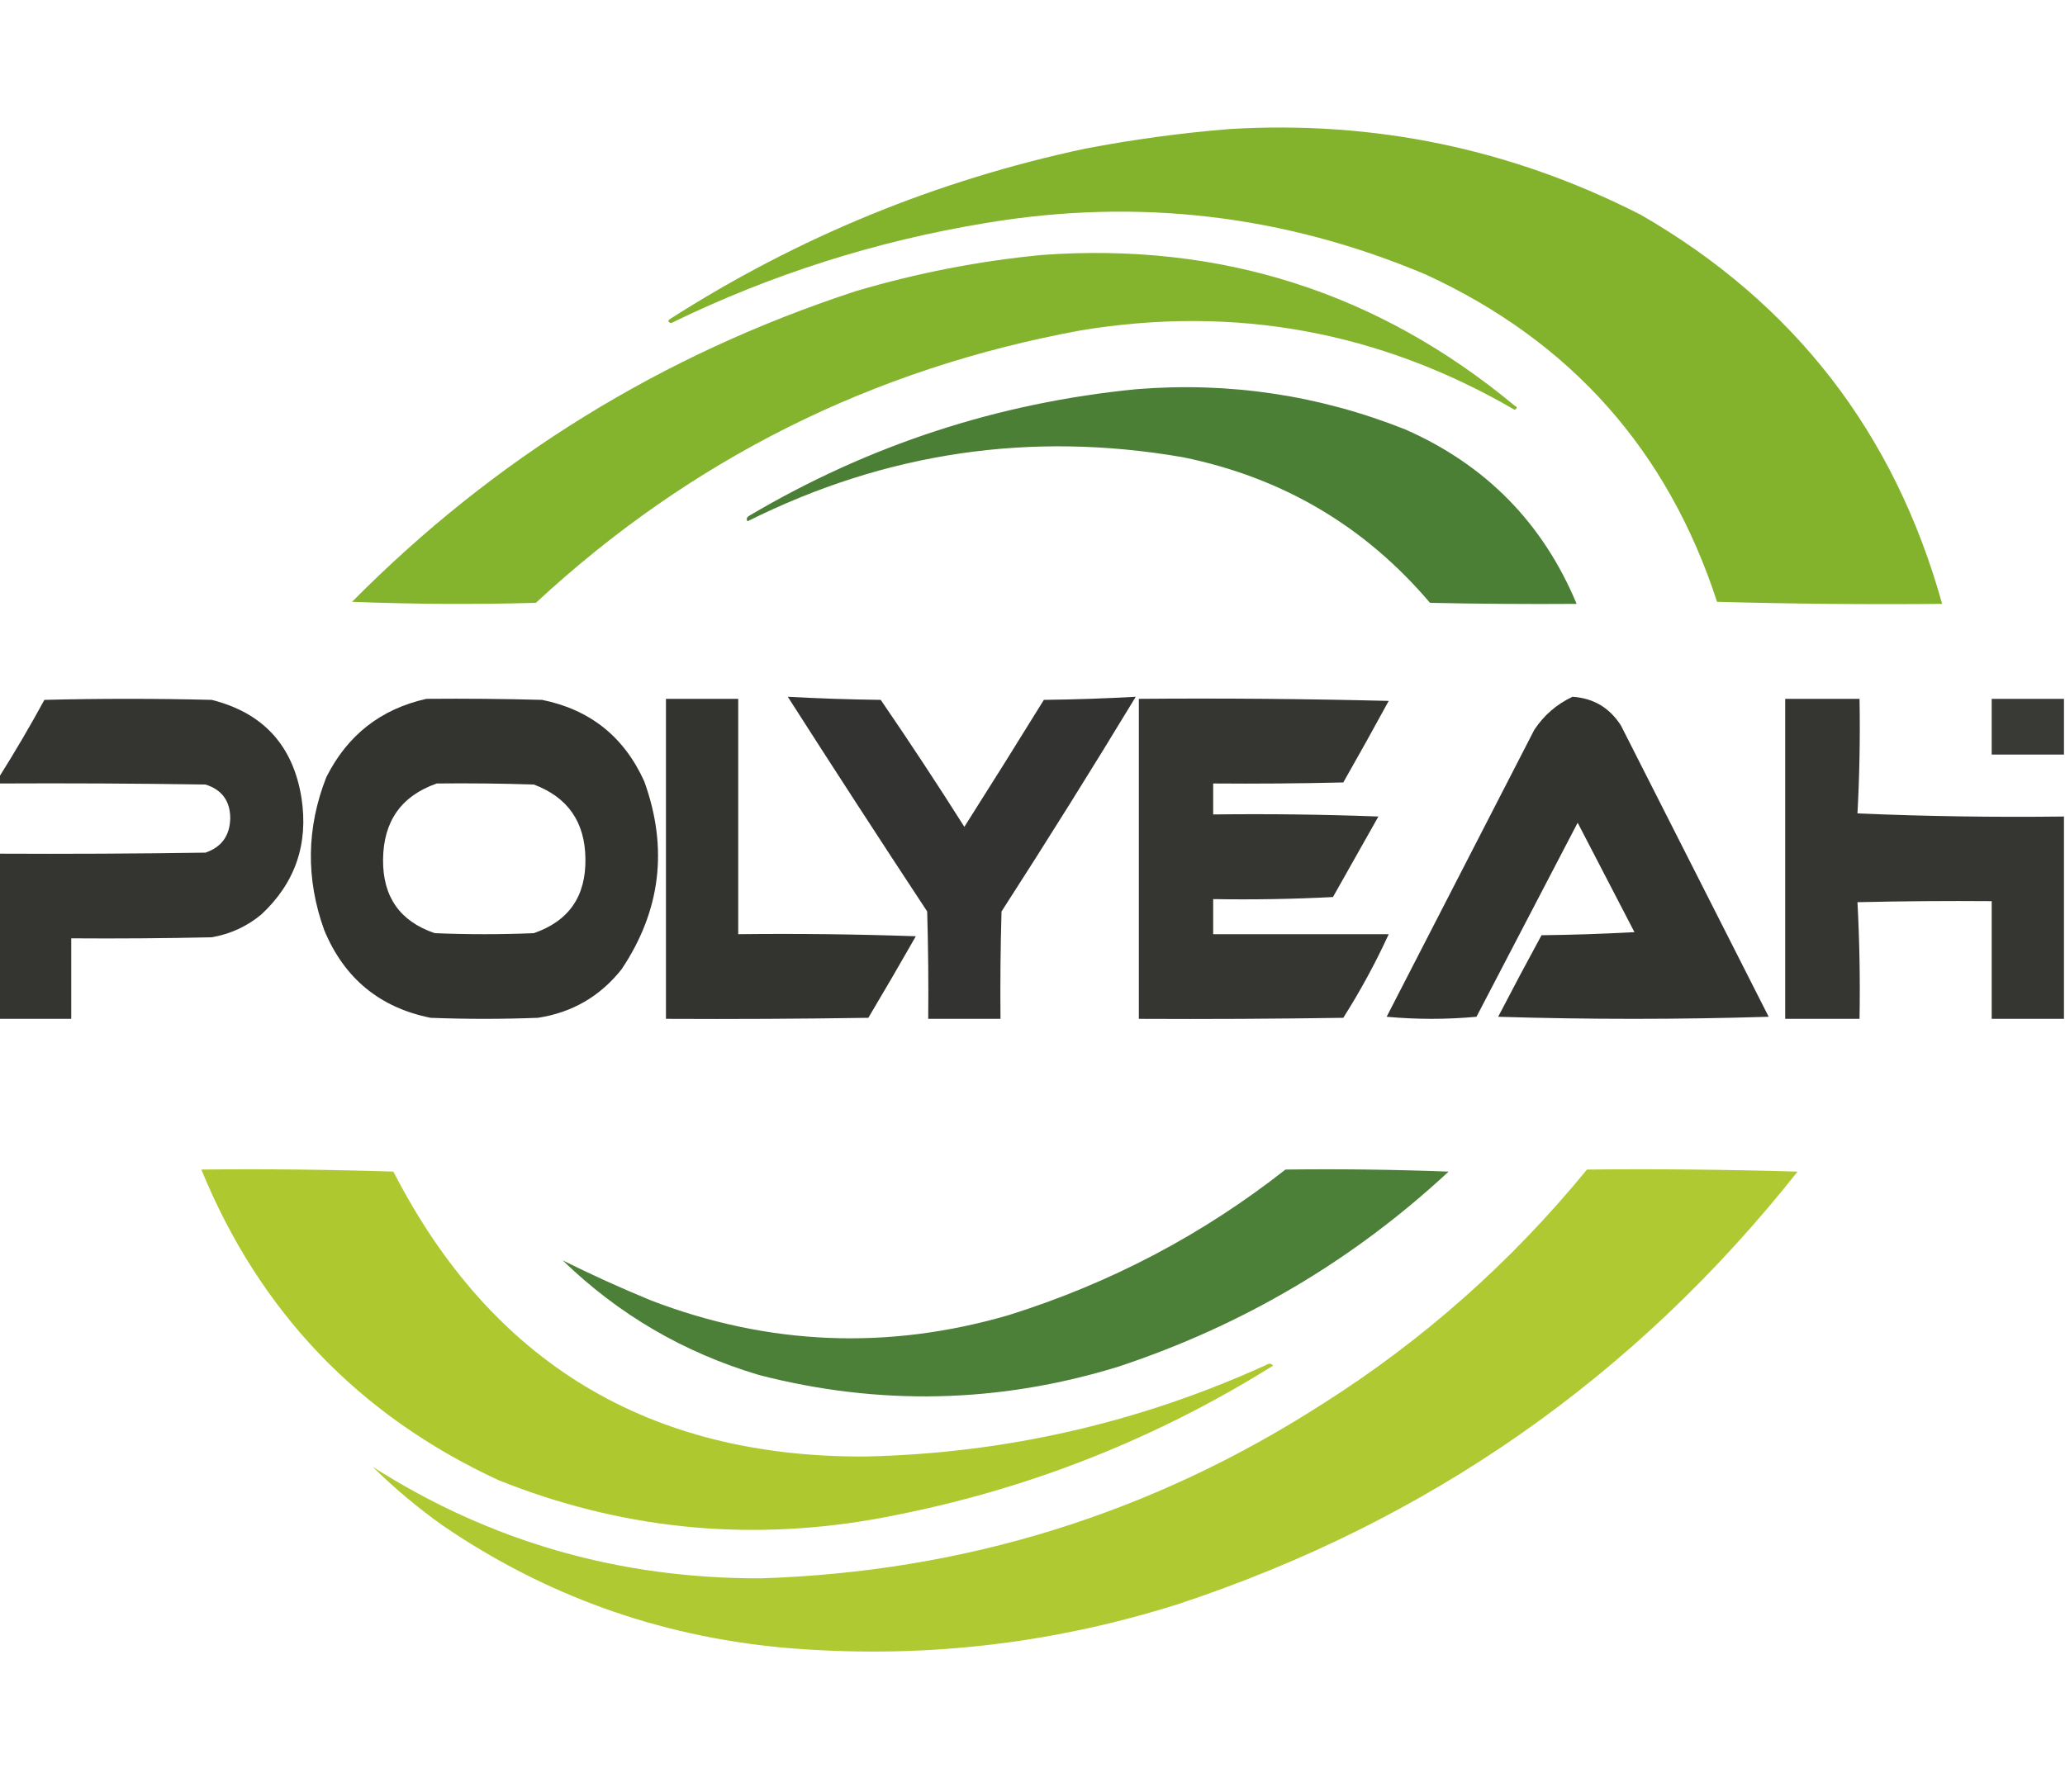 <?xml version="1.0" encoding="UTF-8"?>
<!DOCTYPE svg PUBLIC "-//W3C//DTD SVG 1.1//EN" "http://www.w3.org/Graphics/SVG/1.1/DTD/svg11.dtd">
<svg xmlns="http://www.w3.org/2000/svg" version="1.1" width="1000px" height="868px" style="shape-rendering:geometricPrecision; text-rendering:geometricPrecision; image-rendering:optimizeQuality; fill-rule:evenodd; clip-rule:evenodd" xmlns:xlink="http://www.w3.org/1999/xlink">
<g><path style="opacity:0.979" fill="#81b229" d="M 595.5,62.5 C 665.676,58.304 732.009,72.137 794.5,104C 868.738,146.771 917.405,209.605 940.5,292.5C 904.161,292.833 867.827,292.5 831.5,291.5C 807.621,218.12 760.621,165.287 690.5,133C 621.99,104.062 550.99,95.728 477.5,108C 424.272,116.743 373.439,132.91 325,156.5C 323.392,156.026 323.226,155.359 324.5,154.5C 386.404,114.891 453.404,87.391 525.5,72C 548.811,67.55 572.144,64.383 595.5,62.5 Z"/></g>
<g><path style="opacity:0.971" fill="#81b229" d="M 504.5,123.5 C 590.979,117.22 667.312,141.553 733.5,196.5C 734.833,197.167 734.833,197.833 733.5,198.5C 668.23,160.564 598.23,147.731 523.5,160C 422.356,178.572 334.356,222.572 259.5,292C 229.828,292.833 200.161,292.667 170.5,291.5C 239.429,221.838 320.762,171.671 414.5,141C 444.077,132.25 474.077,126.417 504.5,123.5 Z"/></g>
<g><path style="opacity:0.965" fill="#467b30" d="M 550.5,188.5 C 595.42,184.914 638.753,191.414 680.5,208C 719.502,225.168 747.169,253.334 763.5,292.5C 739.831,292.667 716.164,292.5 692.5,292C 660.942,254.837 621.109,231.337 573,221.5C 499.287,208.697 428.953,219.031 362,252.5C 361.383,251.551 361.549,250.718 362.5,250C 420.696,215.545 483.362,195.045 550.5,188.5 Z"/></g>
<g><path style="opacity:0.974" fill="#2f2f2c" d="M 381.5,337.5 C 396.426,338.317 411.426,338.817 426.5,339C 440.373,359.243 453.873,379.743 467,400.5C 479.958,380.084 492.792,359.584 505.5,339C 520.408,338.825 535.241,338.325 550,337.5C 528.906,372.316 507.24,406.983 485,441.5C 484.5,458.83 484.333,476.163 484.5,493.5C 472.833,493.5 461.167,493.5 449.5,493.5C 449.667,476.163 449.5,458.83 449,441.5C 426.209,406.905 403.709,372.238 381.5,337.5 Z"/></g>
<g><path style="opacity:0.973" fill="#2f2f2c" d="M 761.5,337.5 C 771.682,338.173 779.515,342.84 785,351.5C 808.818,398.469 832.651,445.469 856.5,492.5C 812.833,493.833 769.167,493.833 725.5,492.5C 732.373,479.254 739.373,466.087 746.5,453C 761.511,452.833 776.511,452.333 791.5,451.5C 782.333,433.833 773.167,416.167 764,398.5C 747.667,429.833 731.333,461.167 715,492.5C 700.563,493.823 686.063,493.823 671.5,492.5C 695.333,446.167 719.167,399.833 743,353.5C 747.714,346.407 753.881,341.074 761.5,337.5 Z"/></g>
<g><path style="opacity:0.972" fill="#2f2f2c" d="M -0.5,493.5 C -0.5,466.833 -0.5,440.167 -0.5,413.5C 32.835,413.667 66.168,413.5 99.5,413C 107.259,410.342 111.259,404.842 111.5,396.5C 111.513,388.021 107.513,382.521 99.5,380C 66.168,379.5 32.835,379.333 -0.5,379.5C -0.5,378.5 -0.5,377.5 -0.5,376.5C 7.185,364.31 14.518,351.81 21.5,339C 48.5,338.333 75.5,338.333 102.5,339C 127.425,345.26 141.925,361.093 146,386.5C 149.424,408.899 142.924,427.733 126.5,443C 119.51,448.779 111.51,452.445 102.5,454C 79.836,454.5 57.169,454.667 34.5,454.5C 34.5,467.5 34.5,480.5 34.5,493.5C 22.833,493.5 11.167,493.5 -0.5,493.5 Z"/></g>
<g><path style="opacity:0.973" fill="#2f2f2c" d="M 206.5,338.5 C 225.17,338.333 243.836,338.5 262.5,339C 285.732,343.703 302.232,356.87 312,378.5C 323.67,410.803 320.003,441.137 301,469.5C 290.588,482.624 277.088,490.457 260.5,493C 243.167,493.667 225.833,493.667 208.5,493C 183.842,488.017 166.675,473.85 157,450.5C 148.067,425.692 148.401,401.026 158,376.5C 168.223,356.096 184.39,343.429 206.5,338.5 Z M 211.5,379.5 C 227.17,379.333 242.837,379.5 258.5,380C 274.984,386.178 283.318,398.178 283.5,416C 283.768,434.173 275.434,446.173 258.5,452C 242.5,452.667 226.5,452.667 210.5,452C 193.706,446.279 185.373,434.446 185.5,416.5C 185.625,397.845 194.292,385.512 211.5,379.5 Z"/></g>
<g><path style="opacity:0.973" fill="#2f2f2c" d="M 322.5,338.5 C 334.167,338.5 345.833,338.5 357.5,338.5C 357.5,376.5 357.5,414.5 357.5,452.5C 386.174,452.167 414.841,452.5 443.5,453.5C 435.96,466.749 428.293,479.915 420.5,493C 387.835,493.5 355.168,493.667 322.5,493.5C 322.5,441.833 322.5,390.167 322.5,338.5 Z"/></g>
<g><path style="opacity:0.968" fill="#2f2f2c" d="M 551.5,338.5 C 591.839,338.167 632.172,338.5 672.5,339.5C 665.293,352.747 657.96,365.914 650.5,379C 629.503,379.5 608.503,379.667 587.5,379.5C 587.5,384.5 587.5,389.5 587.5,394.5C 614.175,394.167 640.842,394.5 667.5,395.5C 660.167,408.5 652.833,421.5 645.5,434.5C 626.178,435.5 606.845,435.833 587.5,435.5C 587.5,441.167 587.5,446.833 587.5,452.5C 615.833,452.5 644.167,452.5 672.5,452.5C 666.101,466.462 658.767,479.962 650.5,493C 617.502,493.5 584.502,493.667 551.5,493.5C 551.5,441.833 551.5,390.167 551.5,338.5 Z"/></g>
<g><path style="opacity:0.966" fill="#2f2f2c" d="M 999.5,395.5 C 999.5,428.167 999.5,460.833 999.5,493.5C 987.833,493.5 976.167,493.5 964.5,493.5C 964.5,474.5 964.5,455.5 964.5,436.5C 942.831,436.333 921.164,436.5 899.5,437C 900.493,455.757 900.826,474.59 900.5,493.5C 888.5,493.5 876.5,493.5 864.5,493.5C 864.5,441.833 864.5,390.167 864.5,338.5C 876.5,338.5 888.5,338.5 900.5,338.5C 900.826,357.076 900.493,375.576 899.5,394C 932.811,395.417 966.144,395.917 999.5,395.5 Z"/></g>
<g><path style="opacity:0.948" fill="#2f2f2c" d="M 999.5,338.5 C 999.5,347.5 999.5,356.5 999.5,365.5C 987.833,365.5 976.167,365.5 964.5,365.5C 964.5,356.5 964.5,347.5 964.5,338.5C 976.167,338.5 987.833,338.5 999.5,338.5 Z"/></g>
<g><path style="opacity:0.973" fill="#acc82c" d="M 97.5,566.5 C 128.507,566.167 159.507,566.5 190.5,567.5C 238.006,660.039 314.173,706.039 419,705.5C 486.876,703.989 551.709,689.156 613.5,661C 614.635,660.251 615.635,660.417 616.5,661.5C 556.761,698.808 492.094,723.641 422.5,736C 360.301,746.71 299.968,740.377 241.5,717C 173.754,685.636 125.754,635.469 97.5,566.5 Z"/></g>
<g><path style="opacity:0.963" fill="#467b30" d="M 622.5,566.5 C 648.842,566.167 675.175,566.5 701.5,567.5C 655.229,610.487 601.895,641.987 541.5,662C 483.844,679.723 425.844,681.056 367.5,666C 331.129,655.162 299.463,636.662 272.5,610.5C 286.245,617.356 300.579,623.856 315.5,630C 372.374,651.722 430.041,654.055 488.5,637C 537.738,621.554 582.405,598.054 622.5,566.5 Z"/></g>
<g><path style="opacity:0.975" fill="#acc82c" d="M 768.5,566.5 C 802.507,566.167 836.507,566.5 870.5,567.5C 791.557,667.167 691.557,737 570.5,777C 507.863,796.812 443.863,803.812 378.5,798C 318.585,792.366 263.919,772.7 214.5,739C 202.41,730.411 191.077,720.911 180.5,710.5C 237.331,746.728 299.998,764.728 368.5,764.5C 467.082,761.359 557.749,733.192 640.5,680C 689.16,649.187 731.827,611.354 768.5,566.5 Z"/></g>
</svg>
